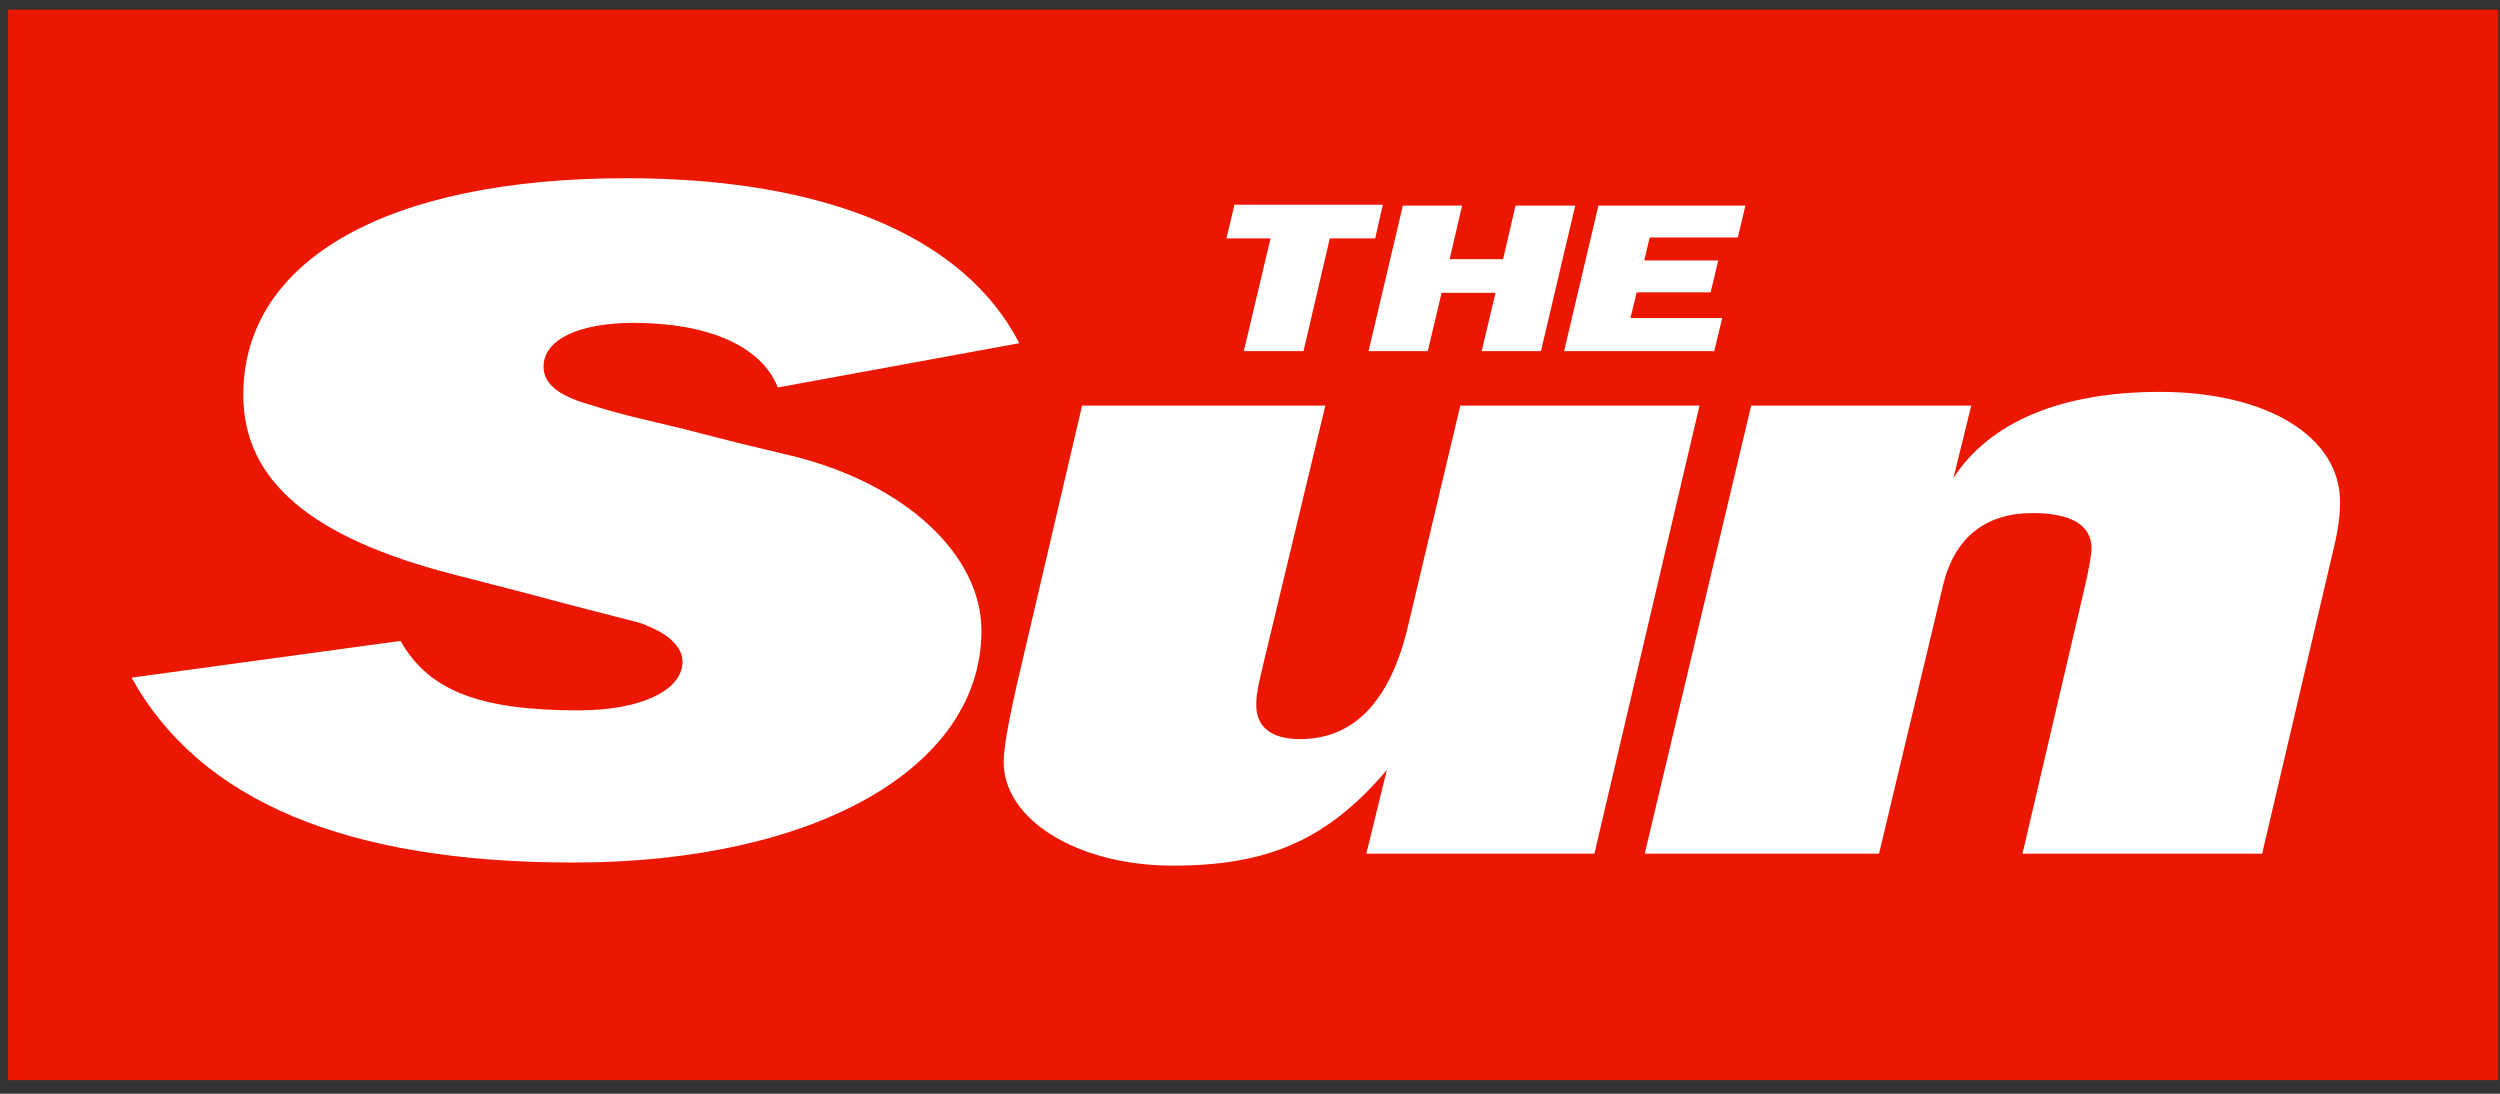 <svg width="144" height="63" viewBox="0 0 144 63" fill="none" xmlns="http://www.w3.org/2000/svg">
<rect x="0" y="0" width="144" height="63" fill="#333333" stroke="none"/>
<path d="M0.467 0.557H143.898V62.218H0.467V0.557Z" fill="#EB1701"/>
<path d="M58.712 19.769C55.556 13.628 47.55 10.265 36.081 10.265C22.354 10.265 14.014 14.953 14.014 22.75C14.014 27.668 17.889 30.954 26.048 33.069L29.615 33.987L33.079 34.904L36.645 35.821C36.799 35.872 37.056 35.923 37.287 36.05C38.57 36.56 39.314 37.299 39.314 38.114C39.314 39.771 36.902 40.917 33.335 40.917C27.588 40.917 24.688 39.771 23.072 36.917L7.574 39.032C11.526 46.141 19.942 49.682 33.027 49.682C46.934 49.682 56.531 44.23 56.531 36.331C56.531 31.974 52.169 27.846 45.549 26.241L42.47 25.502L39.391 24.712L36.312 23.973C35.414 23.744 34.618 23.514 33.9 23.285C32.129 22.775 31.308 22.087 31.308 21.119C31.308 19.565 33.335 18.597 36.491 18.597C40.776 18.597 43.855 19.922 44.805 22.317L58.712 19.769ZM97.892 23.361H84.114L81.086 36.127C80.059 40.408 77.981 42.573 74.876 42.573C73.26 42.573 72.362 41.886 72.362 40.637C72.362 40.229 72.362 39.898 72.798 38.114L76.339 23.361H62.329L58.558 39.49C58.121 41.427 57.813 43.058 57.813 43.898C57.813 47.236 62.099 49.861 67.564 49.861C73.106 49.861 76.493 48.332 79.88 44.357L78.7 49.173H91.837L97.892 23.361ZM100.868 23.361L94.736 49.173H108.232L111.927 33.681C112.594 30.954 114.365 29.553 117.085 29.553C119.291 29.553 120.472 30.241 120.472 31.591C120.472 31.948 120.318 32.789 120.112 33.681L116.495 49.173H130.299L134.43 31.541C134.661 30.598 134.789 29.706 134.789 28.916C134.789 25.145 130.581 22.572 124.397 22.572C118.727 22.572 114.596 24.304 112.517 27.54L113.544 23.361H100.868ZM76.596 13.73H79.213L79.649 11.793H71.105L70.643 13.73H73.183L71.644 20.227H75.082L76.596 13.73ZM86.141 16.864L85.345 20.227H88.758L90.733 11.844H87.295L86.577 14.928H83.498L84.216 11.844H80.804L78.828 20.227H82.24L83.036 16.864H86.141ZM99.201 18.316H93.915L94.274 16.838H98.534L98.97 15.004H94.71L95.018 13.679H100.099L100.535 11.844H92.068L90.092 20.227H98.739L99.201 18.316Z" fill="white"/>
</svg>
